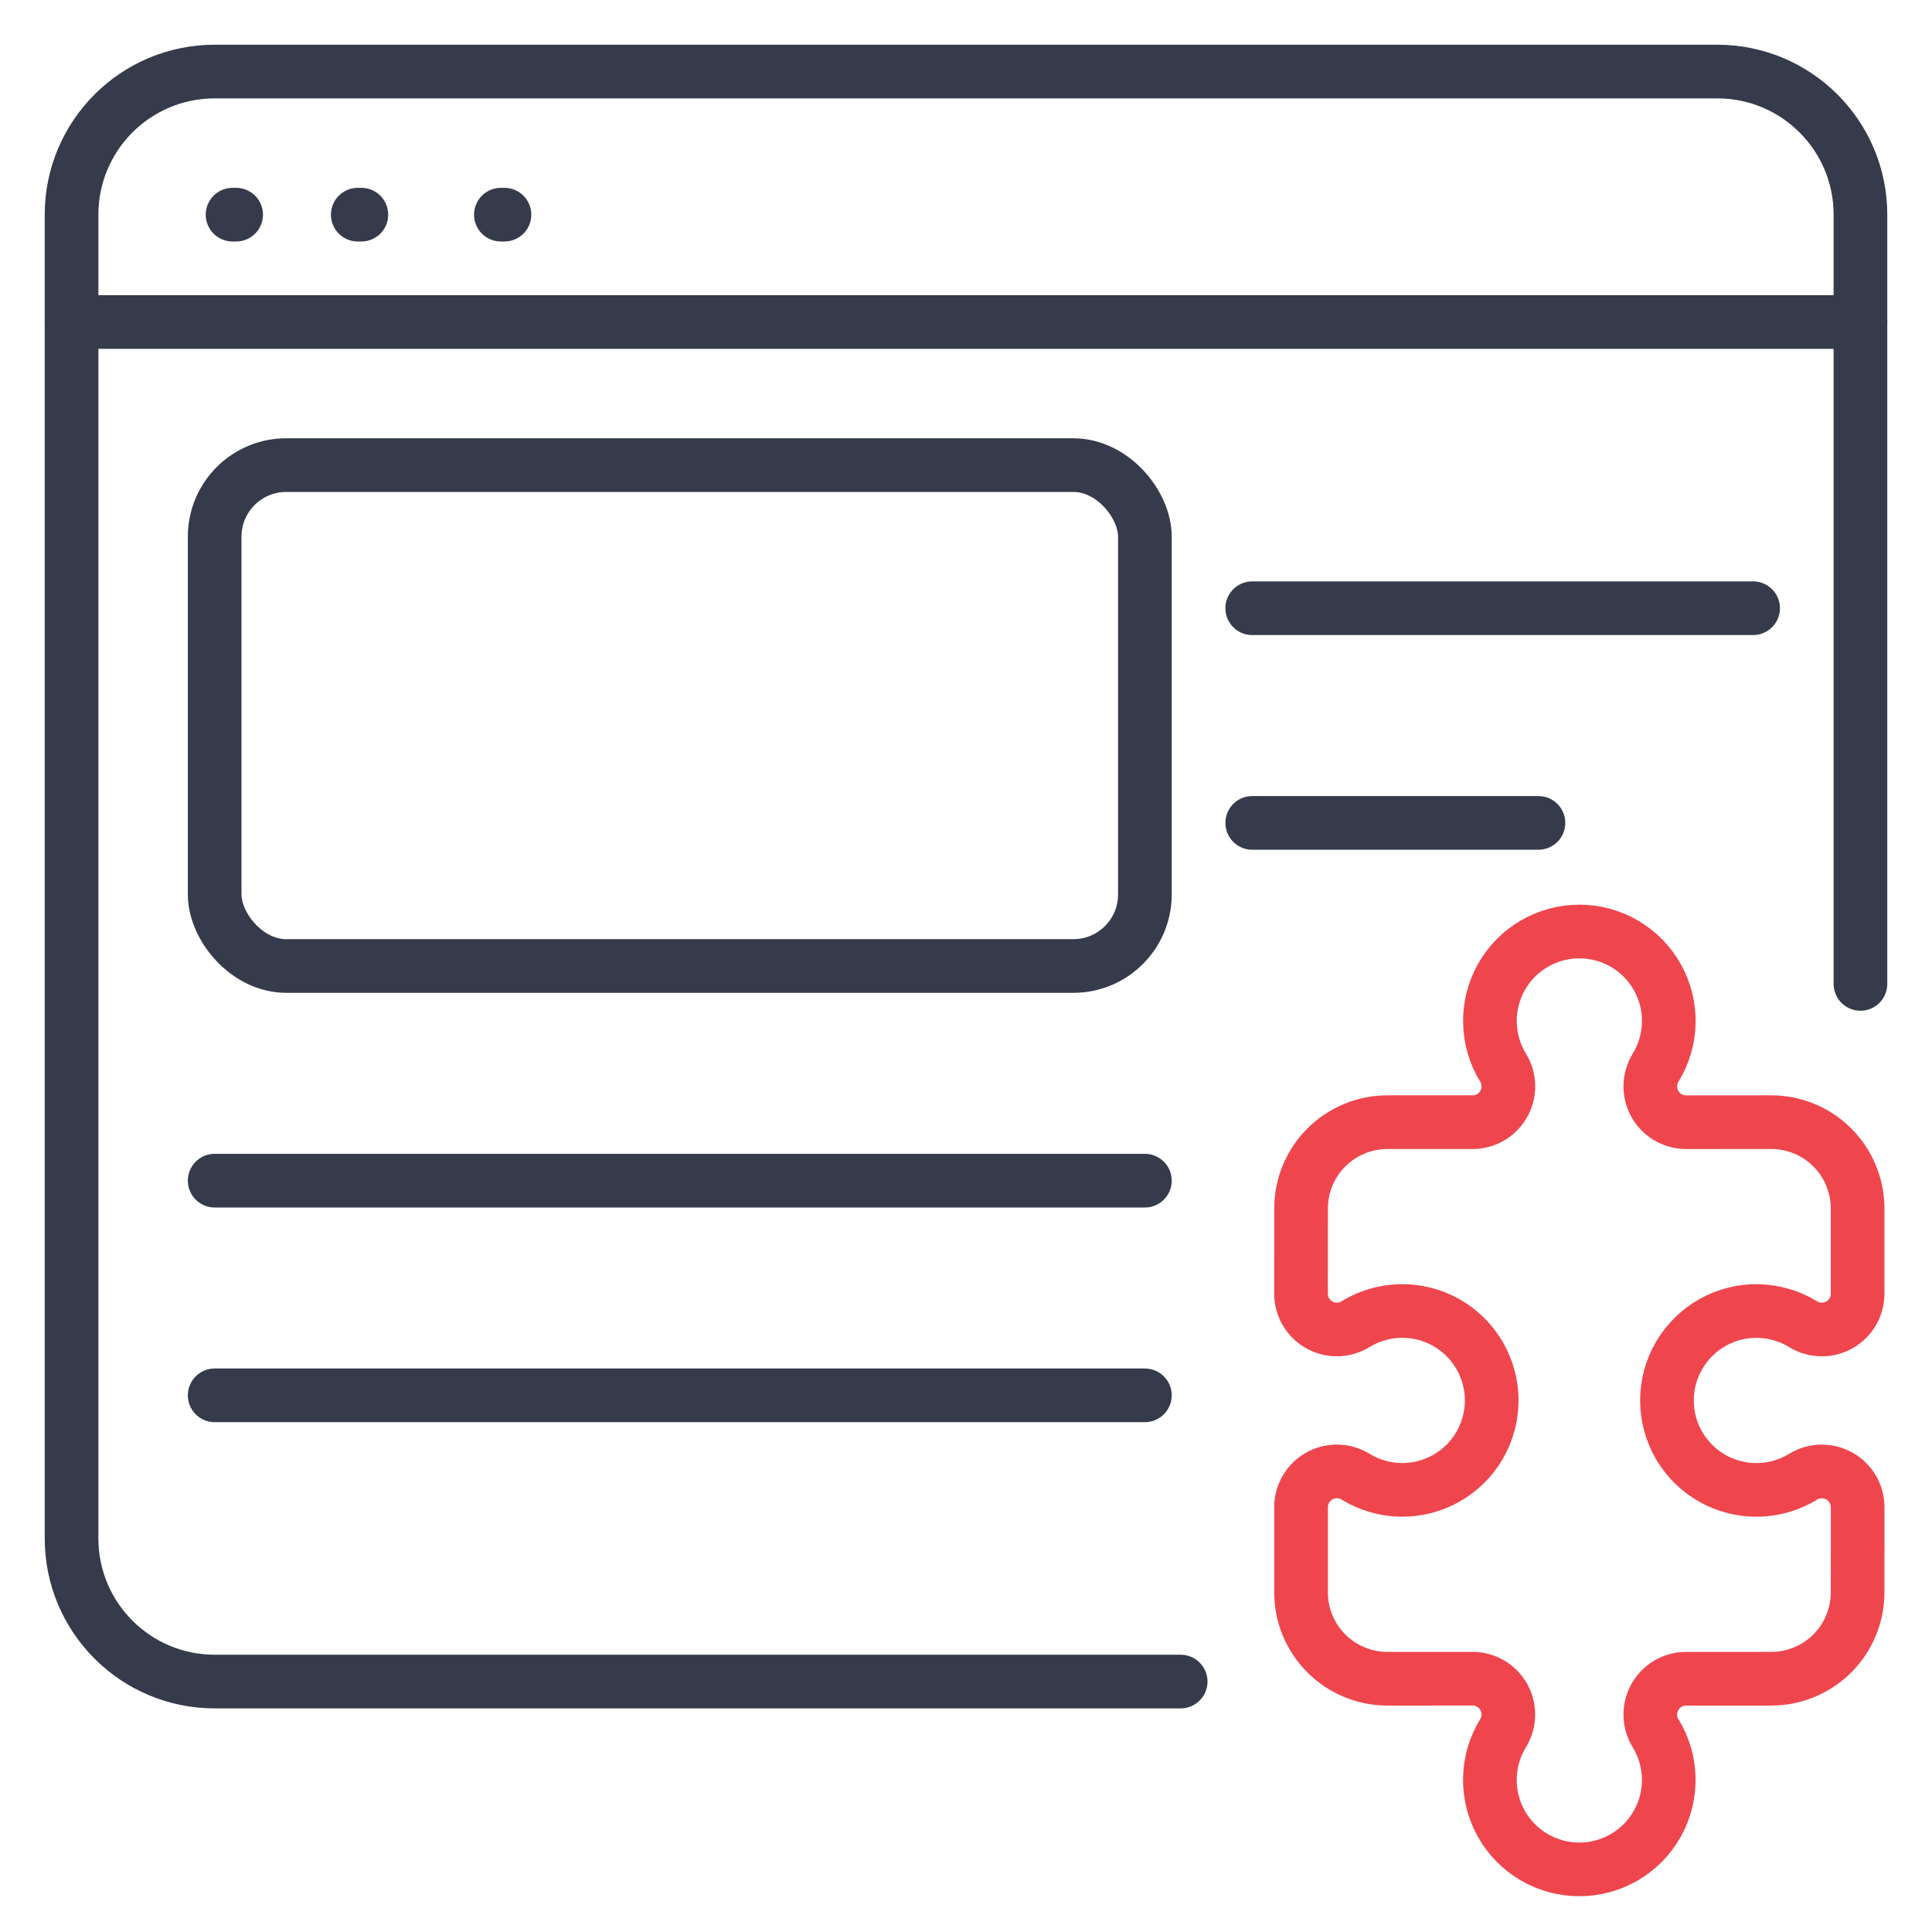<?xml version="1.0" encoding="UTF-8"?>
<svg xmlns="http://www.w3.org/2000/svg" width="54" height="54" viewBox="0 0 54 54" fill="none">
  <g clip-path="url(#clip0_151_893)">
    <path d="M6.5 6H6.6" stroke="#353B4A" stroke-width="1.5" stroke-linecap="round"></path>
    <path d="M10 6H10.1" stroke="#353B4A" stroke-width="1.5" stroke-linecap="round"></path>
    <path d="M14 6H14.1" stroke="#353B4A" stroke-width="1.5" stroke-linecap="round"></path>
    <path d="M52 27.5V6C52 3.791 50.209 2 48 2H6C3.791 2 2 3.791 2 6V43C2 45.209 3.791 47 6 47H33" stroke="#353B4A" stroke-width="1.5" stroke-linecap="round"></path>
    <path d="M2 9H52" stroke="#353B4A" stroke-width="1.5" stroke-linecap="round"></path>
    <rect x="6" y="13" width="26" height="14" rx="2" stroke="#353B4A" stroke-width="1.5"></rect>
    <path d="M35 23H43" stroke="#353B4A" stroke-width="1.5" stroke-linecap="round"></path>
    <path d="M35 17H49" stroke="#353B4A" stroke-width="1.5" stroke-linecap="round"></path>
    <path d="M6 33L32 33" stroke="#353B4A" stroke-width="1.5" stroke-linecap="round"></path>
    <path d="M6 39L32 39" stroke="#353B4A" stroke-width="1.5" stroke-linecap="round"></path>
    <path d="M41.159 31.365C41.337 31.365 41.511 31.318 41.665 31.228C41.818 31.138 41.945 31.009 42.032 30.853C42.119 30.698 42.163 30.523 42.159 30.345C42.156 30.167 42.105 29.993 42.012 29.842C41.779 29.463 41.653 29.029 41.644 28.584C41.635 28.14 41.745 27.702 41.962 27.314C42.179 26.926 42.496 26.603 42.88 26.379C43.263 26.154 43.699 26.036 44.144 26.036C44.588 26.036 45.025 26.154 45.408 26.379C45.791 26.604 46.108 26.927 46.325 27.315C46.542 27.702 46.652 28.141 46.643 28.585C46.634 29.03 46.507 29.464 46.275 29.842C46.182 29.994 46.131 30.168 46.127 30.346C46.124 30.523 46.167 30.699 46.254 30.854C46.341 31.009 46.468 31.139 46.621 31.228C46.775 31.318 46.95 31.366 47.127 31.366L49.507 31.365C49.824 31.365 50.138 31.427 50.431 31.549C50.724 31.67 50.99 31.848 51.214 32.072C51.438 32.296 51.616 32.562 51.737 32.855C51.858 33.148 51.921 33.462 51.921 33.779L51.921 36.159C51.921 36.337 51.874 36.512 51.784 36.665C51.694 36.819 51.565 36.945 51.41 37.032C51.254 37.119 51.079 37.163 50.901 37.159C50.723 37.156 50.549 37.105 50.398 37.012C50.019 36.78 49.585 36.653 49.141 36.644C48.696 36.635 48.258 36.745 47.87 36.962C47.482 37.18 47.16 37.496 46.935 37.88C46.71 38.263 46.592 38.7 46.592 39.144C46.592 39.588 46.711 40.025 46.935 40.408C47.16 40.791 47.483 41.108 47.871 41.325C48.258 41.542 48.697 41.652 49.142 41.643C49.586 41.634 50.02 41.507 50.399 41.275C50.55 41.182 50.724 41.131 50.902 41.127C51.08 41.124 51.255 41.168 51.41 41.255C51.565 41.342 51.695 41.468 51.785 41.622C51.874 41.775 51.922 41.95 51.922 42.128L51.921 44.507C51.921 44.824 51.858 45.138 51.737 45.431C51.616 45.724 51.438 45.99 51.214 46.214C50.99 46.438 50.724 46.616 50.431 46.737C50.138 46.859 49.824 46.921 49.507 46.921L47.127 46.921C46.949 46.921 46.774 46.968 46.621 47.058C46.467 47.148 46.341 47.278 46.254 47.433C46.167 47.588 46.123 47.763 46.127 47.941C46.13 48.119 46.181 48.293 46.274 48.444C46.506 48.823 46.633 49.257 46.642 49.702C46.65 50.146 46.541 50.584 46.323 50.972C46.106 51.36 45.789 51.683 45.406 51.907C45.023 52.132 44.586 52.25 44.142 52.25C43.697 52.25 43.261 52.132 42.878 51.907C42.494 51.682 42.178 51.359 41.961 50.971C41.744 50.584 41.634 50.145 41.643 49.701C41.651 49.256 41.779 48.822 42.011 48.444C42.104 48.292 42.155 48.118 42.158 47.941C42.162 47.763 42.118 47.587 42.031 47.432C41.944 47.277 41.818 47.148 41.664 47.058C41.511 46.968 41.336 46.92 41.158 46.92L38.779 46.921C38.462 46.921 38.148 46.859 37.855 46.737C37.562 46.616 37.296 46.438 37.072 46.214C36.847 45.99 36.67 45.724 36.548 45.431C36.427 45.138 36.365 44.824 36.365 44.507L36.365 42.127C36.364 41.949 36.412 41.775 36.502 41.621C36.592 41.468 36.721 41.341 36.876 41.254C37.031 41.167 37.207 41.123 37.385 41.127C37.562 41.13 37.736 41.181 37.888 41.274C38.267 41.506 38.701 41.633 39.145 41.642C39.589 41.651 40.028 41.541 40.416 41.324C40.803 41.106 41.126 40.79 41.351 40.406C41.575 40.023 41.694 39.586 41.694 39.142C41.694 38.698 41.575 38.261 41.35 37.878C41.126 37.495 40.803 37.178 40.415 36.961C40.027 36.744 39.588 36.634 39.144 36.643C38.7 36.652 38.266 36.779 37.887 37.011C37.735 37.104 37.562 37.155 37.384 37.159C37.206 37.162 37.031 37.118 36.875 37.031C36.72 36.944 36.591 36.818 36.501 36.664C36.411 36.511 36.364 36.336 36.364 36.158L36.365 33.779C36.365 33.462 36.427 33.148 36.548 32.855C36.67 32.562 36.847 32.296 37.072 32.072C37.296 31.848 37.562 31.67 37.855 31.549C38.148 31.427 38.462 31.365 38.779 31.365L41.159 31.365Z" stroke="#EF464E" stroke-width="1.5" stroke-linecap="round" stroke-linejoin="round"></path>
  </g>
  <defs>
    <clipPath id="clip0_151_893">
      <rect width="54" height="54" fill="white"></rect>
    </clipPath>
  </defs>
</svg>
